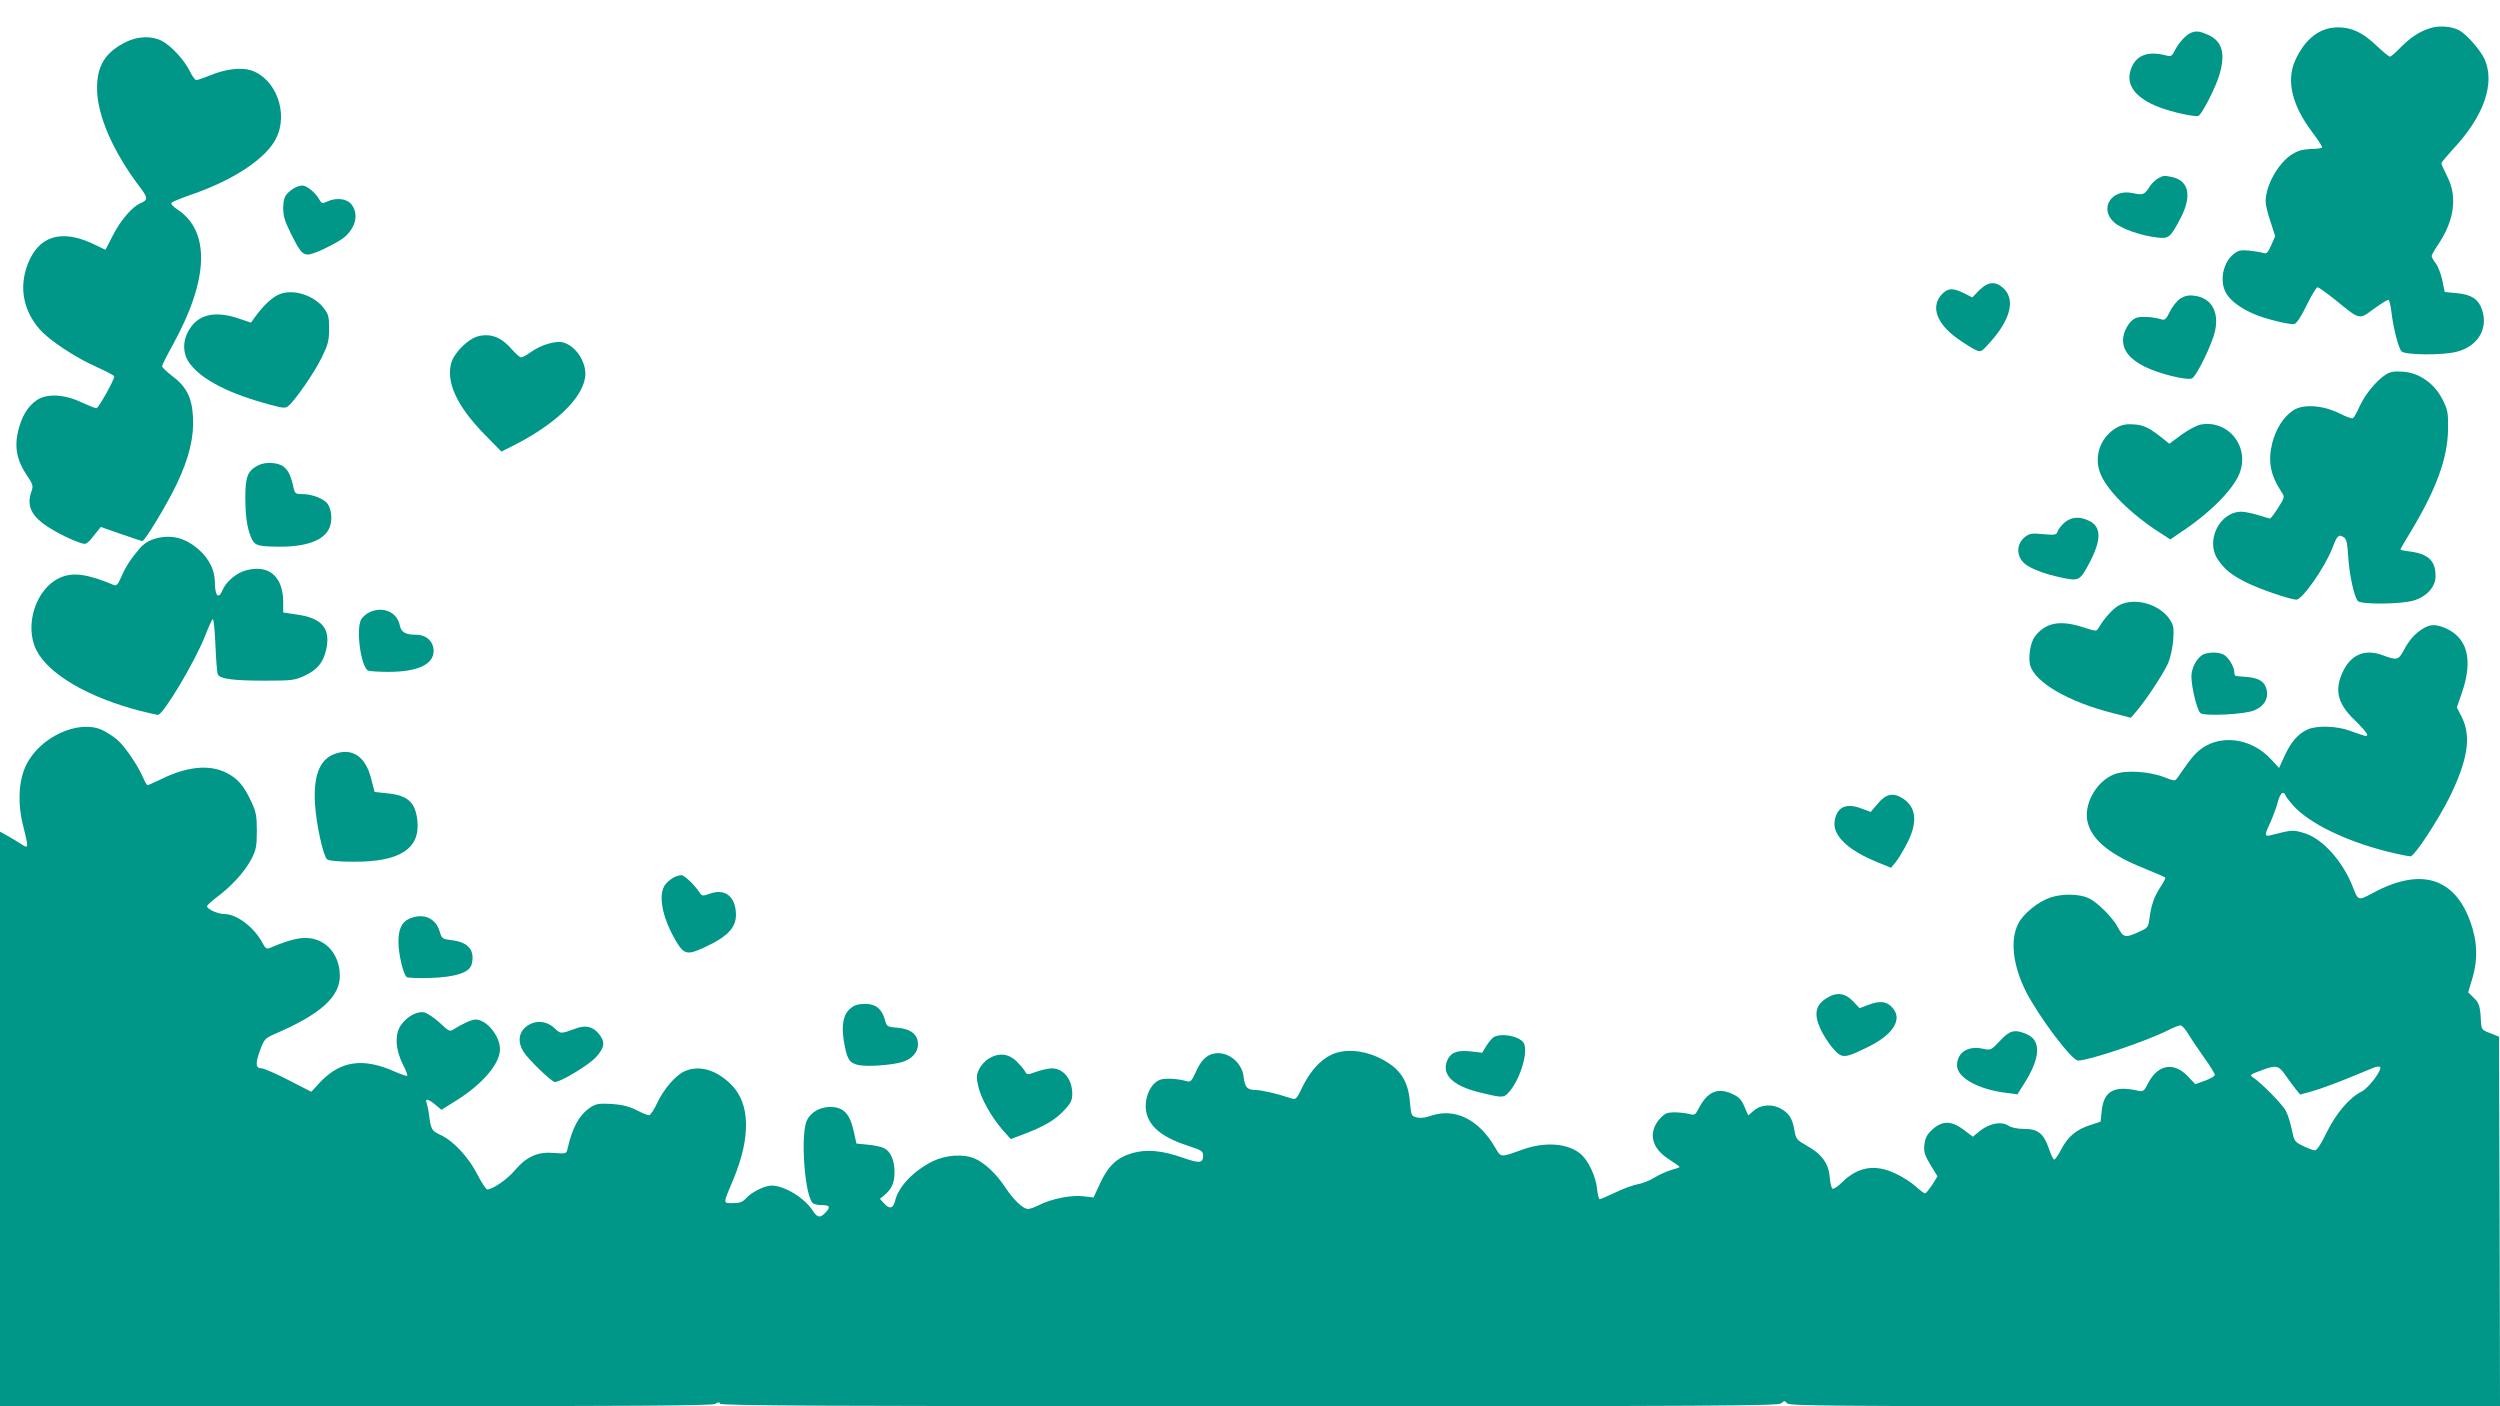 <?xml version="1.0" standalone="no"?>
<!DOCTYPE svg PUBLIC "-//W3C//DTD SVG 20010904//EN"
 "http://www.w3.org/TR/2001/REC-SVG-20010904/DTD/svg10.dtd">
<svg version="1.0" xmlns="http://www.w3.org/2000/svg"
 width="1280pt" height="720pt" viewBox="0 0 1280 720"
 preserveAspectRatio="xMidYMid meet">
<g transform="translate(0,720) scale(0.1,-0.1)"
fill="#009688" stroke="none">
<path d="M12443 7056 c-57 -18 -100 -47 -153 -100 -24 -25 -48 -46 -54 -46 -5
0 -35 25 -67 55 -71 68 -126 94 -197 95 -94 0 -169 -57 -220 -168 -48 -105
-17 -233 90 -373 28 -37 49 -70 47 -74 -2 -4 -29 -8 -60 -8 -42 -2 -65 -9 -97
-29 -70 -47 -132 -159 -132 -240 0 -16 11 -63 25 -103 l24 -74 -20 -46 c-18
-40 -24 -46 -42 -40 -12 4 -44 9 -72 12 -42 4 -55 1 -79 -18 -56 -44 -74 -143
-36 -204 23 -37 75 -75 141 -103 58 -25 180 -55 205 -51 13 3 34 35 64 96 25
51 50 92 55 92 6 1 46 -28 90 -63 132 -107 121 -104 201 -46 37 27 70 47 74
45 4 -3 10 -30 14 -61 9 -81 36 -187 52 -203 17 -19 210 -21 282 -2 108 27
163 118 130 215 -18 54 -54 78 -129 85 l-62 6 -12 58 c-6 31 -21 71 -33 87
-12 16 -22 33 -22 39 0 5 15 32 34 60 82 122 99 244 46 347 -16 32 -30 63 -30
68 0 5 28 38 61 74 157 168 215 336 160 459 -22 48 -93 128 -130 148 -41 21
-103 25 -148 11z"/>
<path d="M11220 7033 c-26 -10 -61 -47 -82 -86 -18 -36 -21 -38 -51 -30 -94
24 -154 -2 -178 -75 -26 -79 27 -146 149 -192 67 -25 180 -50 198 -43 17 6 89
146 108 212 31 107 14 169 -57 202 -43 19 -61 22 -87 12z"/>
<path d="M647 6986 c-108 -53 -151 -122 -150 -241 1 -137 82 -322 220 -504 41
-54 41 -65 3 -81 -43 -18 -104 -89 -144 -169 l-36 -70 -67 32 c-162 75 -277
38 -332 -108 -44 -117 -22 -235 63 -332 49 -56 184 -145 293 -193 49 -22 88
-43 88 -47 0 -19 -81 -163 -91 -163 -7 0 -42 14 -79 31 -87 41 -176 45 -227
10 -47 -33 -76 -81 -95 -157 -20 -82 -7 -151 44 -227 32 -47 34 -55 24 -83
-23 -64 -6 -113 56 -162 42 -32 125 -77 185 -98 42 -15 39 -16 95 54 l19 24
103 -36 c57 -20 106 -36 110 -36 13 0 128 191 176 292 63 133 89 239 83 343
-5 100 -34 157 -109 212 -27 21 -49 42 -49 48 0 6 24 54 54 108 185 335 194
582 25 694 -24 16 -36 30 -31 35 5 5 51 24 103 42 217 75 382 185 433 288 64
129 -1 306 -129 348 -49 16 -129 7 -207 -25 -34 -14 -67 -25 -73 -25 -6 0 -21
20 -33 45 -28 58 -96 131 -144 156 -51 26 -121 24 -181 -5z"/>
<path d="M11050 6287 c-14 -7 -34 -27 -45 -44 -25 -40 -33 -43 -84 -32 -110
25 -176 -79 -96 -150 37 -33 136 -67 219 -77 61 -7 68 -1 121 100 59 114 42
192 -46 210 -41 8 -40 8 -69 -7z"/>
<path d="M1500 6233 c-41 -28 -49 -45 -50 -99 0 -41 9 -69 40 -131 53 -107 65
-117 117 -99 51 18 133 61 158 83 58 51 72 119 34 167 -23 29 -77 36 -124 14
-24 -11 -28 -10 -38 7 -20 37 -65 75 -89 75 -13 0 -35 -8 -48 -17z"/>
<path d="M10134 5714 l-36 -37 -43 22 c-55 27 -80 27 -110 -3 -62 -62 -32
-152 78 -230 34 -24 75 -50 91 -57 28 -13 30 -12 73 36 105 116 132 217 74
276 -42 41 -80 39 -127 -7z"/>
<path d="M1435 5695 c-38 -13 -86 -58 -130 -119 l-20 -28 -62 21 c-118 40
-202 23 -250 -50 -41 -62 -40 -133 3 -186 64 -81 202 -150 406 -205 67 -18 80
-19 94 -7 35 29 135 173 171 248 32 65 38 86 38 147 0 62 -3 75 -27 106 -50
65 -152 99 -223 73z"/>
<path d="M11164 5672 c-17 -11 -41 -41 -54 -67 -19 -39 -26 -46 -44 -40 -45
14 -114 17 -135 5 -32 -17 -61 -70 -61 -111 0 -55 36 -99 112 -137 70 -35 212
-70 240 -60 23 9 104 175 119 243 22 100 -20 171 -107 181 -28 4 -48 -1 -70
-14z"/>
<path d="M2447 5478 c-52 -14 -123 -85 -137 -138 -26 -97 29 -217 164 -357
l93 -95 64 32 c205 104 345 234 364 343 14 73 -43 166 -113 184 -37 9 -110
-12 -160 -47 -23 -17 -48 -30 -54 -30 -6 0 -27 18 -46 40 -54 63 -109 85 -175
68z"/>
<path d="M12215 5282 c-47 -30 -105 -100 -133 -161 -14 -31 -29 -59 -35 -62
-5 -4 -37 8 -70 25 -86 42 -186 49 -237 14 -49 -33 -87 -93 -106 -166 -23 -94
-10 -164 48 -252 16 -24 16 -27 -18 -80 -19 -30 -38 -55 -42 -55 -4 1 -31 8
-61 18 -30 9 -69 17 -85 17 -112 0 -185 -149 -121 -244 36 -53 71 -81 150
-120 72 -35 222 -86 253 -86 30 0 145 165 183 262 25 66 32 73 56 59 17 -8 21
-25 26 -103 6 -93 30 -202 49 -225 15 -19 221 -17 285 2 68 20 113 70 113 125
0 78 -36 113 -128 126 -29 3 -52 8 -52 11 0 2 25 45 56 96 128 213 186 372
188 518 1 87 -1 100 -29 155 -42 82 -120 136 -203 141 -43 3 -64 0 -87 -15z"/>
<path d="M10840 5012 c-81 -45 -119 -139 -90 -226 28 -87 154 -214 308 -313
l54 -35 51 35 c150 99 266 215 302 300 57 137 -55 280 -199 253 -19 -4 -63
-27 -97 -52 l-62 -46 -26 21 c-73 59 -104 75 -154 78 -38 3 -61 -1 -87 -15z"/>
<path d="M1321 4817 c-54 -28 -66 -59 -65 -175 1 -76 7 -125 20 -167 23 -69
29 -72 146 -74 145 -2 238 32 265 97 16 38 11 95 -11 124 -19 25 -79 48 -125
48 -36 0 -41 3 -47 28 -14 65 -27 93 -51 112 -29 23 -94 27 -132 7z"/>
<path d="M10571 4525 c-16 -14 -33 -35 -36 -46 -6 -18 -12 -19 -73 -14 -59 6
-70 4 -94 -14 -46 -37 -46 -101 1 -139 30 -24 100 -51 180 -68 96 -21 100 -18
149 74 62 118 62 186 -3 216 -48 23 -89 20 -124 -9z"/>
<path d="M801 4444 c-37 -10 -60 -24 -84 -50 -46 -53 -75 -97 -97 -150 -16
-37 -24 -45 -38 -39 -136 57 -210 67 -277 36 -121 -55 -182 -243 -119 -369 62
-124 266 -243 533 -312 44 -11 84 -20 90 -20 27 0 191 276 241 404 18 47 36
86 40 86 4 0 10 -60 13 -132 3 -73 8 -141 12 -150 10 -24 75 -33 245 -33 136
0 149 2 201 26 64 30 94 67 109 133 24 107 -21 161 -146 179 l-74 11 0 55 c-1
131 -75 193 -193 160 -46 -12 -100 -58 -117 -99 -21 -52 -40 -32 -40 43 -1 57
-29 115 -79 160 -69 62 -138 81 -220 61z"/>
<path d="M10850 4101 c-31 -16 -76 -66 -106 -117 -10 -17 -13 -17 -77 4 -120
39 -195 25 -250 -49 -21 -29 -33 -103 -23 -143 22 -88 194 -189 423 -247 l93
-24 30 35 c48 56 137 191 161 245 12 29 23 79 26 120 4 62 2 74 -19 105 -53
78 -180 113 -258 71z"/>
<path d="M1893 4066 c-17 -8 -37 -25 -44 -38 -28 -52 0 -248 37 -262 9 -3 55
-6 103 -6 148 0 231 38 231 107 0 49 -37 83 -90 83 -54 0 -76 13 -83 48 -14
68 -85 99 -154 68z"/>
<path d="M12405 3981 c-41 -25 -70 -58 -98 -111 -27 -50 -35 -52 -107 -25 -88
33 -158 6 -200 -75 -50 -98 -35 -170 56 -257 35 -34 64 -67 64 -74 0 -12 -4
-11 -90 20 -64 24 -166 27 -213 7 -48 -20 -87 -64 -119 -134 l-29 -64 -42 45
c-89 97 -227 125 -330 70 -35 -19 -64 -47 -94 -88 -23 -33 -48 -68 -55 -78
-12 -17 -16 -16 -68 4 -77 30 -197 37 -254 15 -95 -36 -162 -160 -136 -251 25
-89 116 -162 288 -231 57 -23 105 -44 108 -47 3 -2 -8 -24 -24 -48 -33 -49
-47 -91 -57 -162 -6 -47 -8 -48 -62 -72 -62 -28 -72 -25 -100 28 -25 48 -105
128 -148 148 -49 23 -136 24 -196 4 -65 -22 -140 -83 -166 -135 -42 -83 -27
-213 39 -345 67 -131 235 -355 268 -355 55 0 350 99 460 155 27 14 56 25 64
25 8 0 25 -19 39 -42 14 -24 50 -78 81 -121 31 -43 56 -84 56 -90 0 -7 -23
-20 -50 -30 l-50 -18 -38 40 c-71 75 -152 62 -202 -32 -24 -47 -26 -48 -60
-40 -116 25 -168 -4 -179 -102 l-6 -58 -52 -17 c-72 -23 -115 -59 -149 -124
-16 -31 -33 -55 -37 -53 -5 1 -17 27 -27 57 -26 76 -56 100 -126 100 -34 0
-64 6 -80 16 -35 24 -97 13 -145 -25 l-38 -31 -46 35 c-63 48 -111 48 -161 2
-28 -26 -37 -42 -41 -77 -4 -39 1 -53 31 -104 l36 -59 -27 -43 c-16 -24 -32
-44 -37 -44 -5 0 -26 16 -48 36 -22 20 -68 49 -102 65 -105 50 -192 36 -273
-43 -22 -22 -45 -38 -51 -34 -5 3 -12 31 -14 61 -6 69 -41 117 -119 160 -49
28 -54 34 -61 75 -10 60 -26 87 -64 110 -45 29 -105 26 -143 -5 l-30 -26 -20
46 c-16 37 -29 50 -66 66 -73 32 -125 8 -169 -79 -16 -31 -20 -33 -49 -25 -18
4 -52 8 -76 8 -36 -1 -48 -6 -72 -32 -62 -70 -45 -150 45 -208 31 -20 56 -38
56 -40 0 -2 -19 -9 -42 -15 -24 -7 -63 -24 -88 -40 -25 -15 -63 -30 -84 -33
-22 -4 -73 -22 -114 -42 -41 -19 -77 -35 -82 -35 -4 0 -10 24 -13 54 -6 59
-42 139 -79 173 -63 59 -184 70 -303 27 -115 -41 -109 -42 -140 11 -85 146
-208 205 -333 161 -25 -9 -51 -12 -69 -7 -27 7 -28 11 -34 77 -9 116 -55 180
-164 231 -83 38 -174 43 -238 13 -59 -28 -110 -86 -150 -168 -26 -55 -32 -63
-51 -57 -75 25 -156 44 -187 44 -44 1 -55 13 -62 70 -9 73 -82 130 -150 117
-41 -8 -69 -36 -97 -100 -19 -41 -25 -47 -43 -42 -48 14 -113 17 -139 7 -52
-20 -85 -106 -67 -173 19 -73 87 -125 222 -168 56 -18 67 -25 67 -44 0 -42
-16 -44 -103 -14 -107 38 -186 45 -260 24 -78 -23 -123 -65 -164 -154 l-34
-73 -52 6 c-60 8 -165 -13 -227 -45 -21 -11 -47 -20 -57 -20 -26 1 -74 47
-117 112 -44 67 -104 124 -155 146 -58 25 -147 19 -214 -13 -97 -48 -175 -128
-193 -199 -10 -43 -28 -49 -55 -20 l-24 26 20 16 c40 33 55 65 55 120 0 60
-19 106 -53 123 -12 7 -49 15 -82 18 l-60 6 -13 59 c-21 97 -55 131 -129 128
-47 -2 -90 -27 -110 -65 -37 -67 -13 -400 31 -429 6 -4 25 -8 42 -8 42 0 48
-9 22 -37 -28 -30 -42 -29 -65 6 -43 68 -147 131 -214 131 -34 -1 -100 -33
-128 -64 -19 -21 -34 -26 -69 -26 -51 0 -52 -8 3 122 90 218 86 387 -11 485
-76 75 -162 101 -237 69 -46 -19 -110 -93 -143 -165 -15 -33 -34 -61 -41 -61
-8 0 -37 12 -66 27 -38 19 -72 27 -127 31 -66 3 -79 1 -110 -20 -55 -38 -90
-102 -114 -209 -6 -26 -7 -27 -70 -22 -82 7 -139 -18 -199 -88 -39 -47 -115
-99 -142 -99 -6 0 -29 34 -50 75 -45 89 -122 172 -187 203 -49 23 -51 26 -62
109 -3 23 -9 48 -12 57 -9 24 10 19 45 -10 l31 -26 74 46 c138 86 226 190 226
265 -1 68 -69 151 -125 151 -20 0 -66 -21 -112 -50 -20 -13 -25 -11 -71 33
-28 25 -63 49 -78 53 -37 9 -91 -20 -122 -66 -32 -47 -27 -126 11 -200 15 -29
25 -55 22 -58 -2 -3 -31 7 -63 21 -162 73 -279 56 -383 -54 l-45 -49 -117 60
c-64 33 -126 60 -137 60 -31 0 -34 23 -9 91 22 59 25 63 78 86 232 100 331
189 331 297 -1 124 -89 207 -203 192 -43 -6 -86 -20 -159 -51 -12 -5 -21 2
-33 25 -41 80 -132 150 -195 150 -34 0 -90 25 -90 40 0 5 24 27 52 48 73 54
141 129 175 193 24 48 28 65 28 144 0 78 -4 98 -28 150 -40 85 -70 119 -129
149 -87 43 -201 32 -334 -34 -34 -16 -65 -30 -68 -30 -4 0 -14 16 -22 36 -26
61 -93 161 -132 195 -20 17 -56 41 -80 52 -123 54 -318 -37 -388 -180 -39 -79
-45 -197 -15 -313 28 -112 28 -117 -7 -94 -15 10 -46 29 -69 42 l-43 24 0
-1471 0 -1471 1820 0 c1438 0 1825 3 1841 12 17 10 23 10 26 1 4 -10 555 -13
2711 -13 2411 0 2707 2 2722 15 15 14 18 14 30 0 11 -13 213 -15 1831 -15
l1819 0 -2 946 -3 946 -45 18 c-44 17 -45 18 -48 66 -3 73 -10 91 -39 118
l-26 25 23 77 c27 92 24 183 -10 279 -80 231 -254 285 -497 155 -80 -43 -79
-43 -107 30 -52 132 -156 248 -250 275 -57 17 -58 17 -173 -12 -29 -7 -29 3 2
68 13 29 30 75 37 101 6 27 18 48 25 48 7 0 13 -4 13 -9 0 -4 18 -29 40 -54
81 -91 266 -182 483 -237 61 -15 116 -26 121 -24 24 9 140 187 196 299 95 192
114 313 65 412 l-26 51 27 78 c57 169 27 280 -88 329 -49 20 -76 19 -113 -4z
m-702 -2288 c17 -25 42 -58 53 -72 l21 -25 62 17 c35 10 113 38 174 63 62 25
124 51 139 57 15 6 30 8 34 4 13 -12 -58 -108 -95 -126 -64 -33 -129 -110
-178 -208 -30 -62 -50 -93 -61 -93 -10 1 -37 11 -61 23 -43 21 -45 25 -57 83
-7 34 -20 77 -30 95 -16 33 -118 137 -165 170 -22 15 -22 16 32 36 83 32 95
30 132 -24z"/>
<path d="M11283 3850 c-32 -13 -63 -68 -63 -113 0 -55 29 -174 46 -188 20 -17
228 -7 276 14 50 21 72 57 64 102 -9 44 -37 63 -101 69 -28 2 -53 4 -57 5 -5
1 -8 8 -8 17 0 30 -31 81 -56 93 -29 13 -70 13 -101 1z"/>
<path d="M1704 3336 c-70 -31 -100 -114 -91 -255 6 -100 42 -265 62 -281 8 -7
59 -12 132 -12 239 -2 345 66 330 210 -10 94 -49 130 -153 140 l-66 7 -18 69
c-29 117 -102 162 -196 122z"/>
<path d="M9615 3086 l-37 -43 -49 18 c-79 30 -126 6 -136 -68 -9 -72 69 -146
218 -207 l71 -29 24 29 c13 16 40 60 59 98 54 105 47 182 -21 227 -50 33 -88
25 -129 -25z"/>
<path d="M3455 2710 c-11 -4 -31 -19 -44 -33 -45 -49 -24 -170 51 -297 41 -68
58 -71 146 -30 127 59 168 108 159 187 -8 78 -60 113 -130 88 -40 -14 -43 -14
-57 8 -25 37 -77 87 -91 86 -8 0 -23 -4 -34 -9z"/>
<path d="M2095 2496 c-38 -17 -55 -53 -55 -119 0 -61 25 -168 43 -180 7 -4 62
-6 122 -4 128 4 200 28 210 70 18 71 -17 113 -101 123 -49 6 -52 8 -63 45 -21
70 -85 96 -156 65z"/>
<path d="M9353 2090 c-59 -36 -68 -84 -29 -165 13 -27 41 -70 61 -93 45 -52
57 -52 172 4 139 66 189 149 128 209 -28 29 -62 32 -122 9 l-42 -16 -34 36
c-40 42 -83 48 -134 16z"/>
<path d="M4357 2039 c-38 -29 -50 -83 -37 -166 16 -96 27 -115 75 -126 44 -9
158 -2 219 14 53 14 86 50 86 92 0 50 -36 79 -105 85 -53 4 -55 6 -64 40 -16
57 -47 82 -101 82 -33 0 -56 -6 -73 -21z"/>
<path d="M2700 1948 c-44 -30 -52 -81 -20 -132 23 -39 145 -156 161 -156 29 0
172 86 209 126 47 51 50 80 15 122 -31 37 -68 45 -120 25 -74 -27 -75 -27
-104 1 -41 39 -96 45 -141 14z"/>
<path d="M10240 1871 c-45 -48 -48 -49 -85 -41 -78 18 -135 -18 -135 -85 0
-63 110 -124 256 -141 l53 -7 36 57 c83 131 87 220 10 252 -61 25 -85 19 -135
-35z"/>
<path d="M7648 1890 c-9 -6 -26 -26 -38 -45 l-21 -35 -60 7 c-68 7 -100 -5
-118 -44 -33 -73 25 -132 164 -166 114 -28 123 -28 146 -4 57 59 103 199 83
252 -14 37 -114 59 -156 35z"/>
<path d="M5062 1780 c-18 -11 -40 -35 -49 -55 -14 -29 -15 -42 -4 -88 14 -62
67 -156 125 -223 l41 -46 69 26 c101 38 162 74 206 123 33 35 40 50 40 83 0
74 -45 130 -105 130 -16 0 -52 -8 -78 -17 -47 -17 -49 -17 -59 2 -6 11 -27 35
-45 53 -41 38 -90 43 -141 12z"/>
</g>
</svg>
